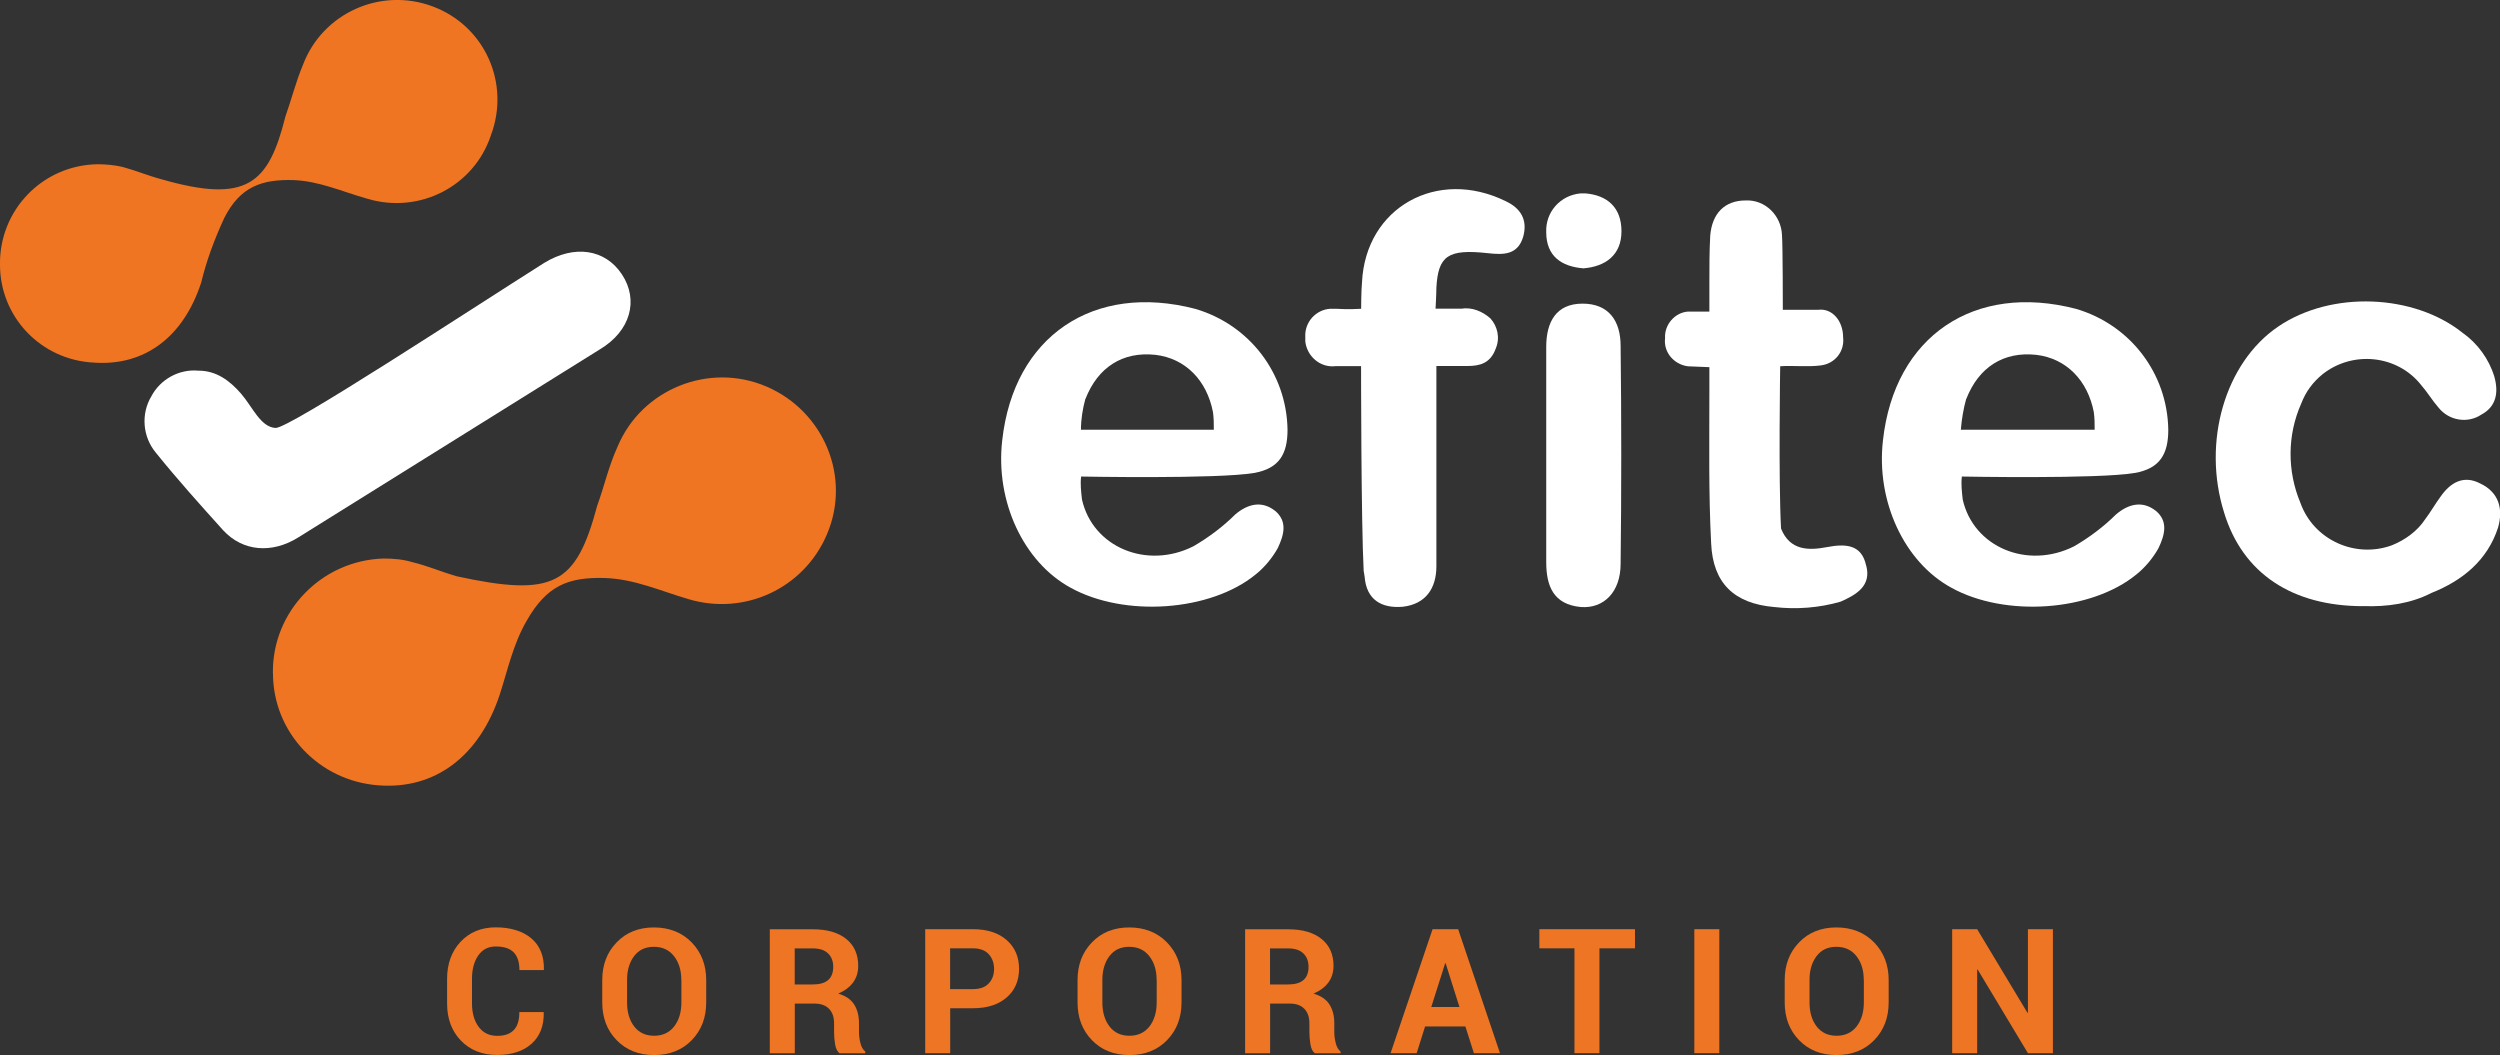 <svg width="327" height="138" viewBox="0 0 327 138" fill="none" xmlns="http://www.w3.org/2000/svg">
<rect x="0" y="0" width="327" height="138" fill="#333333" stroke="none"/>
<g clip-path="url(#clip0_147_71)">
<path d="M35.694 88.054C35.583 79.973 42.066 73.287 50.184 73.055C51.462 73.055 52.73 73.166 53.898 73.52C55.866 73.985 57.723 74.793 59.691 75.368C72.445 78.136 75.337 76.52 78.117 66.137C79.04 63.602 79.618 60.945 80.785 58.41C83.91 50.916 92.728 47.33 100.256 50.562C107.784 53.794 111.387 62.451 108.14 69.945C105.127 76.984 97.365 80.56 90.059 78.368C86.468 77.328 82.987 75.712 79.051 75.601C74.414 75.49 71.522 76.52 68.854 81.257C67.119 84.257 66.418 87.6 65.373 90.832C62.705 98.913 56.911 103.296 49.494 102.72C41.733 102.145 35.706 95.802 35.706 88.065" fill="#F07522"/>
<path d="M25.965 48.483C28.278 48.483 30.023 49.756 31.525 51.483C33.026 53.209 34.071 55.866 36.039 55.977C37.774 56.087 61.303 40.635 71.156 34.403C75.092 31.979 79.151 32.554 81.353 35.897C83.554 39.24 82.509 43.28 78.45 45.705C65.351 53.896 52.141 62.087 39.042 70.278C35.561 72.47 31.736 72.127 29.189 69.359C26.176 66.017 23.163 62.663 20.383 59.209C18.648 57.128 18.414 54.128 19.804 51.826C20.961 49.634 23.396 48.251 25.942 48.483" fill="white"/>
<path d="M0 34.634C-0.111 27.484 5.56 21.595 12.755 21.484C13.911 21.484 14.956 21.595 16.002 21.827C17.736 22.292 19.36 22.979 21.106 23.443C32.348 26.676 35.128 24.019 37.329 15.252C38.141 12.95 38.719 10.636 39.642 8.445C42.189 1.748 49.728 -1.706 56.567 0.829C63.405 3.364 66.763 10.869 64.217 17.676C62.015 24.373 54.832 28.059 47.993 25.978C44.746 25.059 41.733 23.676 38.375 23.554C34.316 23.443 31.425 24.362 29.334 28.513C28.055 31.28 27.021 34.048 26.321 36.937C24.008 44.087 18.904 47.895 12.299 47.43C5.338 47.098 0 41.442 0 34.634Z" fill="#F07522"/>
<path d="M309.108 79.287C299.834 79.287 293.34 75.015 290.916 67.056C288.014 57.824 291.027 47.441 297.988 42.715C304.938 37.988 315.725 38.442 322.096 43.523C324.064 44.906 325.577 46.987 326.266 49.29C326.844 51.371 326.5 53.208 324.531 54.249C322.797 55.4 320.362 55.057 318.972 53.33C318.16 52.411 317.47 51.249 316.659 50.33C313.534 46.412 307.729 45.836 303.793 48.947C302.514 49.987 301.591 51.249 301.013 52.755C299.156 56.906 299.156 61.643 300.902 65.794C302.637 70.642 308.085 73.067 312.845 71.329C314.579 70.631 316.203 69.48 317.248 67.864C317.948 66.945 318.527 65.905 319.216 64.975C320.495 63.126 322.23 62.086 324.431 63.248C326.867 64.399 327.445 66.591 326.744 69.015C325.354 73.288 322.107 75.933 318.049 77.549C315.38 78.933 312.255 79.398 309.119 79.276" fill="white"/>
<path d="M178.373 74.781C178.028 68.317 178.028 47.894 178.028 47.894H174.67C172.702 48.126 170.956 46.621 170.733 44.662V44.086C170.622 42.127 172.123 40.511 173.98 40.389H174.792C176.293 40.5 178.039 40.389 178.039 40.389C178.039 40.389 178.039 38.087 178.15 36.924C178.617 27.117 188.002 21.925 196.932 26.309C198.9 27.228 199.834 28.733 199.245 30.925C198.544 33.349 196.698 33.349 194.608 33.116C189.392 32.541 188.114 33.459 187.88 37.611C187.88 38.419 187.769 40.378 187.769 40.378H191.127C192.517 40.145 193.907 40.721 194.952 41.651C195.875 42.691 196.231 44.186 195.653 45.569C194.952 47.529 193.562 47.872 191.939 47.872H187.88V74.061C187.88 76.951 186.49 79.02 183.477 79.364C180.697 79.596 178.728 78.445 178.495 75.445L178.384 74.748L178.373 74.781Z" fill="white"/>
<path d="M202.247 45.371C202.247 42.139 203.526 39.715 206.995 39.715C210.465 39.715 211.977 42.017 211.977 45.249C212.088 54.714 212.088 64.288 211.977 73.742C211.977 77.439 209.775 79.63 206.762 79.398C203.17 79.055 202.247 76.631 202.247 73.509C202.247 68.783 202.247 50.087 202.247 45.36" fill="white"/>
<path d="M207.117 35.1C204.215 34.868 202.247 33.484 202.247 30.374C202.136 27.717 204.104 25.525 206.762 25.293H207.34C210.242 25.525 212.088 27.142 212.088 30.252C212.088 33.362 209.997 34.868 207.106 35.1" fill="white"/>
<path d="M244.091 73.984C243.513 71.216 241.422 71.095 238.987 71.559C236.552 72.024 234.116 72.024 232.96 69.135C232.615 62.793 232.849 47.904 232.849 47.904C234.472 47.794 236.563 48.015 238.175 47.794C240.032 47.561 241.3 45.945 241.077 44.097C241.077 42.016 239.687 40.289 237.83 40.521H233.193C233.193 40.521 233.193 32.098 233.082 30.714C232.971 28.179 230.88 26.098 228.334 26.22C225.554 26.22 223.931 27.947 223.697 30.836C223.586 32.917 223.586 34.876 223.586 36.946V40.754H220.806C219.071 40.864 217.681 42.481 217.792 44.218C217.559 46.067 218.949 47.683 220.806 47.916H220.917L223.586 48.026V51.369C223.586 57.944 223.475 64.519 223.819 71.095C224.053 76.286 226.833 78.943 232.048 79.397C234.95 79.74 237.964 79.507 240.744 78.699C242.834 77.78 244.802 76.618 244.102 73.973" fill="white"/>
<path d="M166.786 66.825C165.051 65.442 163.194 65.906 161.571 67.29C159.947 68.906 158.09 70.29 156.122 71.441C149.984 74.551 142.912 71.552 141.522 65.331C141.41 64.29 141.288 63.371 141.41 62.331C141.41 62.331 159.258 62.674 164.006 61.866C167.364 61.291 168.409 59.331 168.409 56.21C168.298 48.827 163.428 42.484 156.355 40.403C143.023 36.938 132.592 43.978 131.091 57.593C130.168 65.552 133.871 73.511 140.02 76.865C147.093 80.783 158.335 79.975 164.239 75.138C165.396 74.219 166.441 72.946 167.142 71.673C167.953 69.947 168.42 68.209 166.797 66.825M141.978 52.181C143.601 48.03 146.848 45.949 151.129 46.413C155.066 46.878 157.857 49.756 158.657 53.907C158.768 54.715 158.768 55.402 158.768 56.21H141.388C141.388 54.826 141.622 53.442 141.966 52.169" fill="white"/>
<path d="M281.987 66.825C280.252 65.442 278.395 65.906 276.772 67.29C275.148 68.906 273.291 70.29 271.323 71.441C265.185 74.551 258.113 71.552 256.723 65.331C256.612 64.29 256.489 63.371 256.612 62.331C256.612 62.331 274.459 62.674 279.207 61.866C282.565 61.291 283.611 59.331 283.611 56.21C283.499 48.827 278.629 42.484 271.557 40.403C258.224 36.938 247.794 43.978 246.292 57.593C245.37 65.552 249.072 73.511 255.222 76.865C262.294 80.783 273.536 79.975 279.441 75.138C280.597 74.219 281.642 72.946 282.343 71.673C283.155 69.947 283.622 68.209 281.998 66.825M257.19 52.181C258.813 48.03 262.06 45.949 266.341 46.413C270.278 46.878 273.069 49.756 273.87 53.907C273.981 54.715 273.981 55.402 273.981 56.21H256.478C256.589 54.826 256.823 53.442 257.179 52.169" fill="white"/>
<path d="M71.1 132.388L71.122 132.455C71.156 134.181 70.622 135.543 69.532 136.517C68.442 137.502 66.941 137.989 65.017 137.989C63.094 137.989 61.481 137.358 60.28 136.107C59.08 134.857 58.479 133.241 58.479 131.259V128.038C58.479 126.068 59.068 124.441 60.236 123.19C61.404 121.939 62.949 121.297 64.851 121.297C66.752 121.297 68.387 121.784 69.51 122.747C70.633 123.71 71.178 125.071 71.144 126.82L71.122 126.887H67.942C67.942 125.846 67.686 125.071 67.186 124.562C66.685 124.053 65.907 123.799 64.851 123.799C63.872 123.799 63.105 124.186 62.56 124.972C62.015 125.758 61.737 126.765 61.737 128.005V131.248C61.737 132.499 62.026 133.517 62.604 134.303C63.183 135.089 63.983 135.488 65.017 135.488C66.052 135.488 66.719 135.233 67.208 134.724C67.697 134.215 67.931 133.429 67.931 132.377H71.1V132.388Z" fill="#ED7523"/>
<path d="M92.372 131.116C92.372 133.119 91.738 134.758 90.482 136.053C89.225 137.348 87.579 138.001 85.556 138.001C83.532 138.001 81.908 137.348 80.652 136.053C79.395 134.758 78.773 133.108 78.773 131.116V128.194C78.773 126.212 79.395 124.563 80.652 123.268C81.897 121.962 83.532 121.309 85.533 121.309C87.535 121.309 89.203 121.962 90.471 123.268C91.738 124.574 92.372 126.212 92.372 128.194V131.116ZM89.114 128.172C89.114 126.91 88.791 125.869 88.158 125.061C87.524 124.253 86.645 123.843 85.522 123.843C84.399 123.843 83.554 124.253 82.942 125.061C82.331 125.869 82.02 126.91 82.02 128.172V131.116C82.02 132.4 82.331 133.452 82.954 134.26C83.576 135.068 84.444 135.477 85.556 135.477C86.668 135.477 87.546 135.068 88.18 134.26C88.803 133.452 89.125 132.4 89.125 131.116V128.172H89.114Z" fill="#ED7523"/>
<path d="M103.959 131.281V137.767H100.69V121.551H106.328C108.185 121.551 109.641 121.971 110.687 122.813C111.732 123.654 112.254 124.827 112.254 126.344C112.254 127.174 112.032 127.893 111.587 128.502C111.142 129.111 110.497 129.598 109.641 129.963C110.609 130.251 111.298 130.716 111.721 131.38C112.143 132.044 112.354 132.864 112.354 133.827V135.022C112.354 135.476 112.421 135.952 112.544 136.439C112.666 136.937 112.877 137.302 113.177 137.535V137.767H109.808C109.508 137.535 109.319 137.136 109.23 136.583C109.141 136.029 109.096 135.498 109.096 134.989V133.838C109.096 133.03 108.874 132.399 108.429 131.945C107.984 131.491 107.362 131.27 106.539 131.27H103.948L103.959 131.281ZM103.959 128.768H106.272C107.195 128.768 107.873 128.58 108.318 128.192C108.763 127.805 108.985 127.229 108.985 126.477C108.985 125.724 108.763 125.148 108.307 124.706C107.851 124.263 107.195 124.052 106.316 124.052H103.948V128.779L103.959 128.768Z" fill="#ED7523"/>
<path d="M124.286 131.878V137.755H121.017V121.539H127.255C129.123 121.539 130.602 122.015 131.681 122.967C132.759 123.919 133.293 125.17 133.293 126.719C133.293 128.269 132.759 129.52 131.681 130.461C130.602 131.402 129.134 131.878 127.255 131.878H124.286ZM124.286 129.376H127.255C128.167 129.376 128.856 129.133 129.323 128.634C129.79 128.136 130.024 127.516 130.024 126.742C130.024 125.967 129.79 125.314 129.323 124.804C128.856 124.295 128.167 124.041 127.244 124.041H124.275V129.365L124.286 129.376Z" fill="#ED7523"/>
<path d="M154.543 131.116C154.543 133.119 153.909 134.758 152.653 136.053C151.396 137.348 149.75 138.001 147.726 138.001C145.703 138.001 144.079 137.348 142.823 136.053C141.566 134.758 140.943 133.108 140.943 131.116V128.194C140.943 126.212 141.566 124.563 142.823 123.268C144.068 121.962 145.703 121.309 147.704 121.309C149.706 121.309 151.374 121.962 152.641 123.268C153.909 124.574 154.543 126.212 154.543 128.194V131.116ZM151.285 128.172C151.285 126.91 150.962 125.869 150.328 125.061C149.695 124.253 148.816 123.843 147.693 123.843C146.57 123.843 145.725 124.253 145.113 125.061C144.502 125.869 144.19 126.91 144.19 128.172V131.116C144.19 132.4 144.502 133.452 145.124 134.26C145.747 135.068 146.614 135.477 147.726 135.477C148.838 135.477 149.717 135.068 150.351 134.26C150.973 133.452 151.296 132.4 151.296 131.116V128.172H151.285Z" fill="#ED7523"/>
<path d="M166.13 131.281V137.767H162.861V121.551H168.498C170.355 121.551 171.812 121.971 172.857 122.813C173.903 123.654 174.425 124.827 174.425 126.344C174.425 127.174 174.203 127.893 173.758 128.502C173.313 129.111 172.668 129.598 171.812 129.963C172.779 130.251 173.469 130.716 173.891 131.38C174.314 132.044 174.525 132.864 174.525 133.827V135.022C174.525 135.476 174.592 135.952 174.714 136.439C174.837 136.937 175.048 137.302 175.348 137.535V137.767H171.979C171.679 137.535 171.49 137.136 171.401 136.583C171.312 136.029 171.267 135.498 171.267 134.989V133.838C171.267 133.03 171.045 132.399 170.6 131.945C170.155 131.491 169.532 131.27 168.71 131.27H166.108L166.13 131.281ZM166.13 128.768H168.443C169.366 128.768 170.044 128.58 170.489 128.192C170.934 127.805 171.156 127.229 171.156 126.477C171.156 125.724 170.934 125.148 170.478 124.706C170.022 124.263 169.366 124.052 168.487 124.052H166.119V128.779L166.13 128.768Z" fill="#ED7523"/>
<path d="M191.683 134.258H186.401L185.3 137.755H181.886L187.38 121.539H190.727L196.198 137.755H192.784L191.672 134.258H191.683ZM187.213 131.712H190.894L189.092 126H189.025L187.213 131.712Z" fill="#ED7523"/>
<path d="M213.867 124.041H209.208V137.755H205.939V124.041H201.346V121.539H213.856V124.041H213.867Z" fill="#ED7523"/>
<path d="M224.887 137.755H221.618V121.539H224.887V137.755Z" fill="#ED7523"/>
<path d="M247.038 131.116C247.038 133.119 246.404 134.758 245.147 136.053C243.891 137.348 242.245 138.001 240.221 138.001C238.197 138.001 236.574 137.348 235.317 136.053C234.061 134.758 233.438 133.108 233.438 131.116V128.194C233.438 126.212 234.061 124.563 235.317 123.268C236.563 121.962 238.197 121.309 240.199 121.309C242.2 121.309 243.868 121.962 245.136 123.268C246.404 124.574 247.038 126.212 247.038 128.194V131.116ZM243.779 128.172C243.779 126.91 243.457 125.869 242.823 125.061C242.189 124.253 241.311 123.843 240.188 123.843C239.065 123.843 238.22 124.253 237.608 125.061C236.996 125.869 236.685 126.91 236.685 128.172V131.116C236.685 132.4 236.996 133.452 237.619 134.26C238.242 135.068 239.109 135.477 240.221 135.477C241.333 135.477 242.212 135.068 242.845 134.26C243.468 133.452 243.791 132.4 243.791 131.116V128.172H243.779Z" fill="#ED7523"/>
<path d="M268.521 137.755H265.252L258.68 126.819H258.613V137.755H255.344V121.539H258.613L265.185 132.464H265.252V121.539H268.521V137.755Z" fill="#ED7523"/>
</g>
<defs>
<clipPath id="clip0_147_71">
<rect width="327" height="138" fill="white"/>
</clipPath>
</defs>
</svg>
